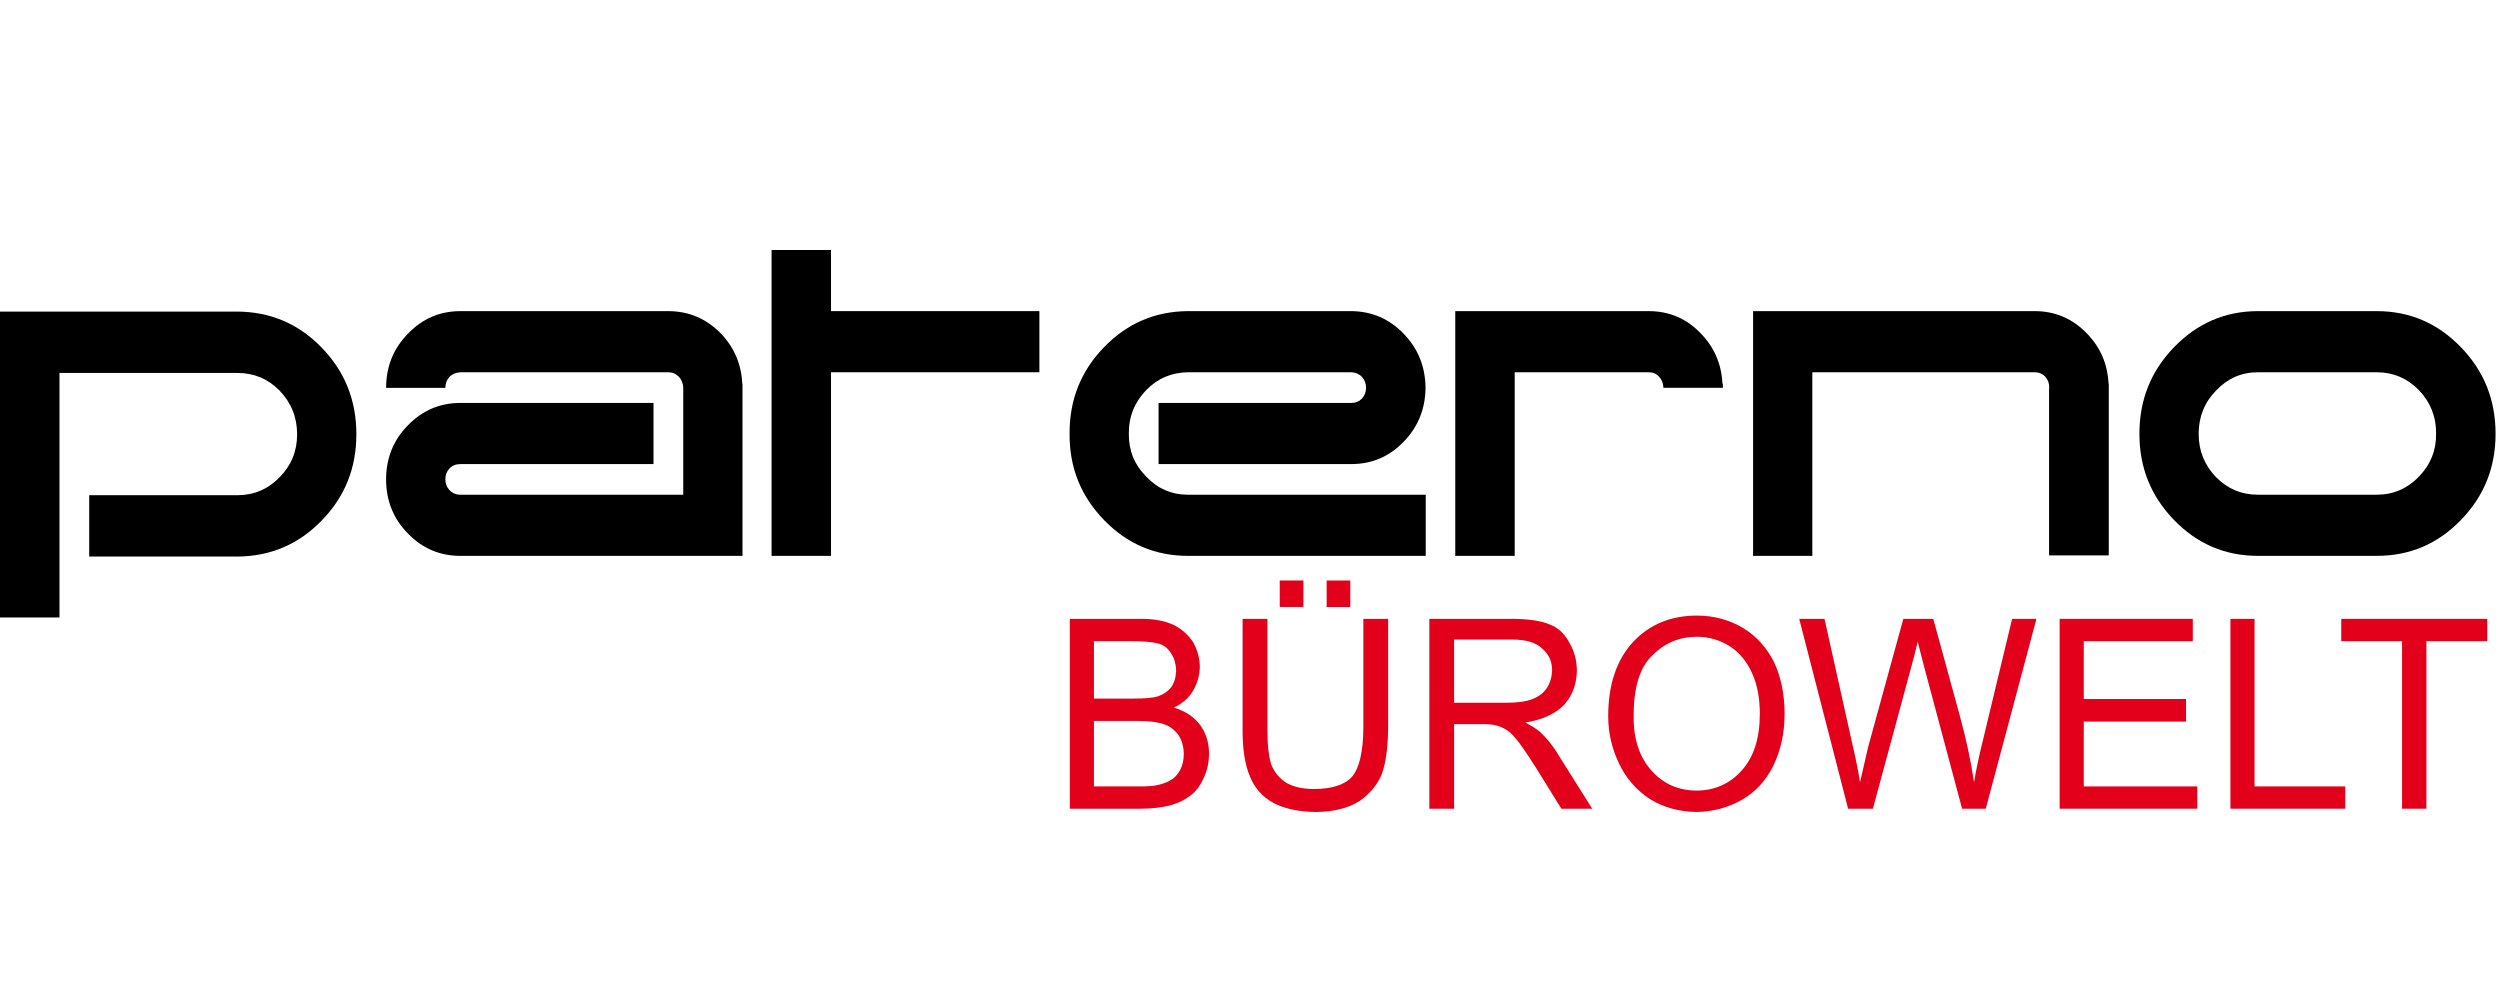 <?xml version="1.0" encoding="utf-8"?>
<!-- Generator: Adobe Illustrator 15.1.0, SVG Export Plug-In . SVG Version: 6.00 Build 0)  -->
<!DOCTYPE svg PUBLIC "-//W3C//DTD SVG 1.1//EN" "http://www.w3.org/Graphics/SVG/1.1/DTD/svg11.dtd">
<svg version="1.1" id="Ebene_1" xmlns="http://www.w3.org/2000/svg" xmlns:xlink="http://www.w3.org/1999/xlink" x="0px" y="0px"
	 width="300px" height="120px" viewBox="-62.5 222.5 300 120" enable-background="new -62.5 222.5 300 120" xml:space="preserve">
<rect x="-62.5" y="222.5" opacity="0" fill="#FFFFFF" width="300" height="120"/>
<g>
	<path d="M222.719,267.172c1.977,0,3.647,0.725,5.055,2.146c1.379,1.447,2.086,3.207,2.057,5.242
		c0.027,2.01-0.678,3.711-2.057,5.131c-1.406,1.451-3.078,2.175-5.055,2.175h-14.275c-1.969,0-3.619-0.694-5-2.087
		c-1.404-1.452-2.105-3.182-2.105-5.219c0-2.035,0.701-3.791,2.105-5.213c1.381-1.449,3.031-2.174,5-2.174h14.275V267.172z
		 M232.804,264.159c-2.783-2.872-6.138-4.323-10.084-4.323h-14.277c-3.914,0-7.267,1.449-10.051,4.323
		c-2.785,2.872-4.162,6.331-4.162,10.401c0,4.047,1.377,7.477,4.162,10.349c2.784,2.87,6.137,4.293,10.051,4.293h14.277
		c3.946,0,7.301-1.425,10.084-4.293c2.783-2.872,4.164-6.302,4.164-10.349C236.969,270.488,235.589,267.031,232.804,264.159"/>
	<polygon fill="#E2001A" points="208.045,296.762 205.152,296.762 205.152,319.545 218.933,319.545 218.933,316.869 
		208.045,316.869 	"/>
	<polygon fill="#E2001A" points="200.636,299.439 200.636,296.762 184.658,296.762 184.658,319.545 201.177,319.545 
		201.177,316.871 187.552,316.871 187.552,309.09 199.826,309.09 199.826,306.383 187.552,306.383 187.552,299.439 	"/>
	<polygon fill="#E2001A" points="218.451,299.439 225.748,299.439 225.748,319.545 228.668,319.545 228.668,299.439 
		235.969,299.439 235.969,296.762 218.451,296.762 	"/>
	<path d="M182.929,267.701c0.323,0.363,0.483,0.781,0.483,1.312h-0.024v20.133h7.164v-20.607h-0.027
		c-0.107-2.346-0.976-4.354-2.598-6.025c-1.728-1.785-3.81-2.68-6.271-2.68H147.87v29.371h7.109V267.17h26.678
		C182.144,267.17,182.578,267.334,182.929,267.701"/>
	<path fill="#E2001A" d="M169.492,296.762H165.9l-4.219,15.366c-0.082,0.396-0.41,1.812-0.978,4.24
		c-0.242-1.536-0.565-3.095-0.942-4.688l-3.322-14.92h-3.033l5.867,22.785h2.973l4.705-17.374c0.189-0.726,0.437-1.618,0.674-2.681
		c0.082,0.34,0.301,1.229,0.681,2.681l4.647,17.374h2.838l6.082-22.785h-2.918l-3.514,14.614c-0.459,1.871-0.812,3.517-1.055,4.993
		c-0.38-2.538-0.947-5.217-1.732-8.061L169.492,296.762z"/>
	<path d="M137.109,269.039h7.137v-0.5h-0.055c-0.109-2.346-0.974-4.354-2.592-6.023c-1.703-1.785-3.789-2.68-6.248-2.68h-23.22
		v29.369h7.134V267.17h16.086c0.487,0,0.893,0.166,1.241,0.531c0.328,0.363,0.49,0.781,0.519,1.311v0.027H137.109z"/>
	<path d="M108.59,289.204v-7.337H80.072c-1.972,0-3.652-0.725-5.03-2.176c-1.403-1.42-2.106-3.121-2.081-5.131
		c-0.026-2.037,0.676-3.791,2.081-5.242c1.378-1.424,3.058-2.121,5.03-2.147h19.596c0.486,0.028,0.92,0.194,1.271,0.558
		c0.322,0.363,0.487,0.781,0.487,1.309c0,0.503-0.163,0.921-0.487,1.289c-0.351,0.357-0.783,0.525-1.271,0.525H76.529v7.336h23.139
		c2.459,0,4.539-0.892,6.271-2.679c1.729-1.786,2.6-3.928,2.625-6.472c-0.025-2.538-0.896-4.709-2.625-6.494
		c-1.73-1.789-3.812-2.68-6.271-2.709H80.072c-3.95,0.029-7.3,1.451-10.084,4.325c-2.786,2.87-4.163,6.331-4.137,10.401
		c-0.026,4.045,1.351,7.477,4.137,10.348c2.784,2.871,6.134,4.296,10.084,4.296H108.59L108.59,289.204z"/>
	<path fill="#E2001A" d="M118.97,299.244c1.647,0,2.864,0.361,3.596,1.085c0.781,0.669,1.188,1.534,1.188,2.623
		c-0.024,0.757-0.217,1.45-0.621,2.09c-0.381,0.588-0.944,1.033-1.729,1.34c-0.758,0.306-1.812,0.447-3.162,0.447h-6.25v-7.585
		H118.97z M123.377,297.402c-1.026-0.418-2.541-0.641-4.516-0.641h-9.84v22.784h2.971v-10.149h3.412c0.729,0,1.27,0.058,1.596,0.14
		c0.455,0.11,0.918,0.308,1.379,0.612c0.4,0.252,0.888,0.781,1.457,1.537c0.541,0.721,1.244,1.781,2.109,3.147l2.918,4.713h3.703
		l-3.896-6.188c-0.727-1.258-1.539-2.262-2.401-3.066c-0.408-0.336-1-0.701-1.729-1.088c2.08-0.336,3.648-1.061,4.701-2.178
		c0.975-1.116,1.463-2.484,1.486-4.071c-0.023-1.257-0.324-2.37-0.945-3.404C125.215,298.488,124.404,297.766,123.377,297.402"/>
	<path fill="#E2001A" d="M135.758,301.169c1.486-1.507,3.271-2.259,5.38-2.259c1.432,0,2.756,0.389,3.975,1.169
		c1.158,0.752,2.025,1.841,2.65,3.231c0.62,1.369,0.916,2.986,0.916,4.855c0,2.93-0.729,5.189-2.162,6.777
		c-1.437,1.617-3.246,2.426-5.431,2.426c-2.141,0-3.951-0.78-5.383-2.369c-1.461-1.62-2.19-3.794-2.162-6.501
		C133.511,305.043,134.269,302.591,135.758,301.169 M146.65,297.848c-1.65-0.976-3.484-1.477-5.514-1.477
		c-3.138,0-5.703,1.061-7.679,3.177c-1.971,2.149-2.973,5.104-2.973,8.897c0,1.979,0.434,3.877,1.295,5.66
		c0.836,1.787,2.082,3.209,3.729,4.297c1.65,1.002,3.488,1.506,5.574,1.533c1.914-0.026,3.729-0.502,5.377-1.42
		c1.65-0.922,2.947-2.315,3.838-4.131c0.892-1.841,1.354-3.904,1.354-6.219c0-2.287-0.408-4.322-1.217-6.107
		C149.543,300.249,148.301,298.854,146.65,297.848"/>
	<path fill="#E2001A" d="M77.152,309.396c0.73,0.25,1.325,0.695,1.783,1.34c0.404,0.64,0.595,1.363,0.621,2.175
		c0,0.752-0.136,1.42-0.433,1.979c-0.298,0.529-0.646,0.948-1.106,1.196c-0.461,0.306-1.057,0.505-1.732,0.646
		c-0.375,0.078-1.055,0.139-2,0.139h-5.514v-7.863h5.163C75.313,309.006,76.394,309.145,77.152,309.396 M68.77,299.439h4.407
		c1.594,0,2.731,0.11,3.403,0.306c0.652,0.194,1.136,0.612,1.489,1.228c0.35,0.528,0.542,1.2,0.567,1.978
		c-0.025,0.812-0.217,1.452-0.567,1.981c-0.378,0.502-0.947,0.894-1.675,1.146c-0.568,0.164-1.516,0.25-2.84,0.25h-4.783v-6.889
		H68.77z M74.177,296.762h-8.299v22.784h8.407c1.406,0,2.596-0.142,3.597-0.39c0.943-0.256,1.757-0.643,2.404-1.145
		c0.675-0.473,1.218-1.172,1.623-2.092c0.459-0.919,0.673-1.925,0.673-3.011c0-1.31-0.378-2.486-1.106-3.459
		c-0.701-0.923-1.731-1.617-3.109-2.038c1.082-0.525,1.867-1.225,2.353-2.119c0.484-0.863,0.73-1.757,0.757-2.732
		c0-1.033-0.272-2.039-0.812-3.015c-0.623-0.917-1.403-1.616-2.404-2.089C77.204,296.982,75.853,296.73,74.177,296.762"/>
	<rect x="96.697" y="292.16" fill="#E2001A" width="2.836" height="3.179"/>
	<rect x="91.07" y="292.158" fill="#E2001A" width="2.84" height="3.177"/>
	<path fill="#E2001A" d="M89.586,296.762h-2.975v13.137c-0.025,2.424,0.271,4.32,0.868,5.744c0.565,1.424,1.511,2.481,2.835,3.209
		c1.326,0.694,3.002,1.059,5.084,1.088c2.135-0.03,3.865-0.447,5.192-1.283c1.271-0.866,2.187-1.952,2.728-3.266
		c0.488-1.365,0.729-3.18,0.758-5.492v-13.137h-2.973v13.137c-0.029,2.844-0.49,4.795-1.379,5.828
		c-0.894,0.978-2.435,1.451-4.568,1.451c-1.27,0-2.352-0.224-3.219-0.699c-0.863-0.528-1.486-1.256-1.863-2.174
		c-0.322-0.924-0.486-2.4-0.486-4.408L89.586,296.762L89.586,296.762z"/>
	<polygon points="62.227,267.17 62.227,259.835 37.223,259.835 37.223,252.5 30.089,252.5 30.089,289.204 37.223,289.204 
		37.223,267.17 	"/>
	<path d="M26.572,268.539c-0.11-2.346-0.972-4.354-2.566-6.023c-1.757-1.787-3.865-2.68-6.324-2.68H-7.244
		c-2.461,0-4.568,0.893-6.299,2.706c-1.756,1.786-2.622,3.96-2.622,6.5h7.109c0-0.53,0.163-0.948,0.487-1.313
		c0.351-0.363,0.811-0.526,1.324-0.557h24.951c0.488,0,0.892,0.167,1.242,0.531c0.352,0.363,0.514,0.779,0.542,1.311v12.854H-7.247
		c-0.514,0-0.973-0.194-1.323-0.559c-0.323-0.361-0.486-0.781-0.486-1.277c0-0.533,0.163-0.951,0.486-1.314
		c0.351-0.365,0.81-0.527,1.323-0.527H15.92v-7.34H-7.247c-2.458,0-4.566,0.895-6.298,2.68c-1.757,1.785-2.623,3.963-2.623,6.5
		c0,2.533,0.866,4.711,2.623,6.496c1.73,1.785,3.838,2.679,6.298,2.679h33.847v-20.665H26.572L26.572,268.539z"/>
	<path d="M-34.01,267.254c1.975,0,3.678,0.698,5.056,2.121c1.405,1.45,2.108,3.206,2.108,5.242c0,2.035-0.703,3.738-2.108,5.16
		c-1.378,1.423-3.082,2.147-5.056,2.147h-17.785v7.362h17.785c3.948-0.028,7.329-1.451,10.112-4.324
		c2.785-2.845,4.163-6.301,4.163-10.348c0-4.07-1.377-7.529-4.163-10.4c-2.783-2.871-6.164-4.296-10.112-4.324H-62.5v36.703h7.139
		v-29.342h21.352V267.254z"/>
</g>
</svg>
